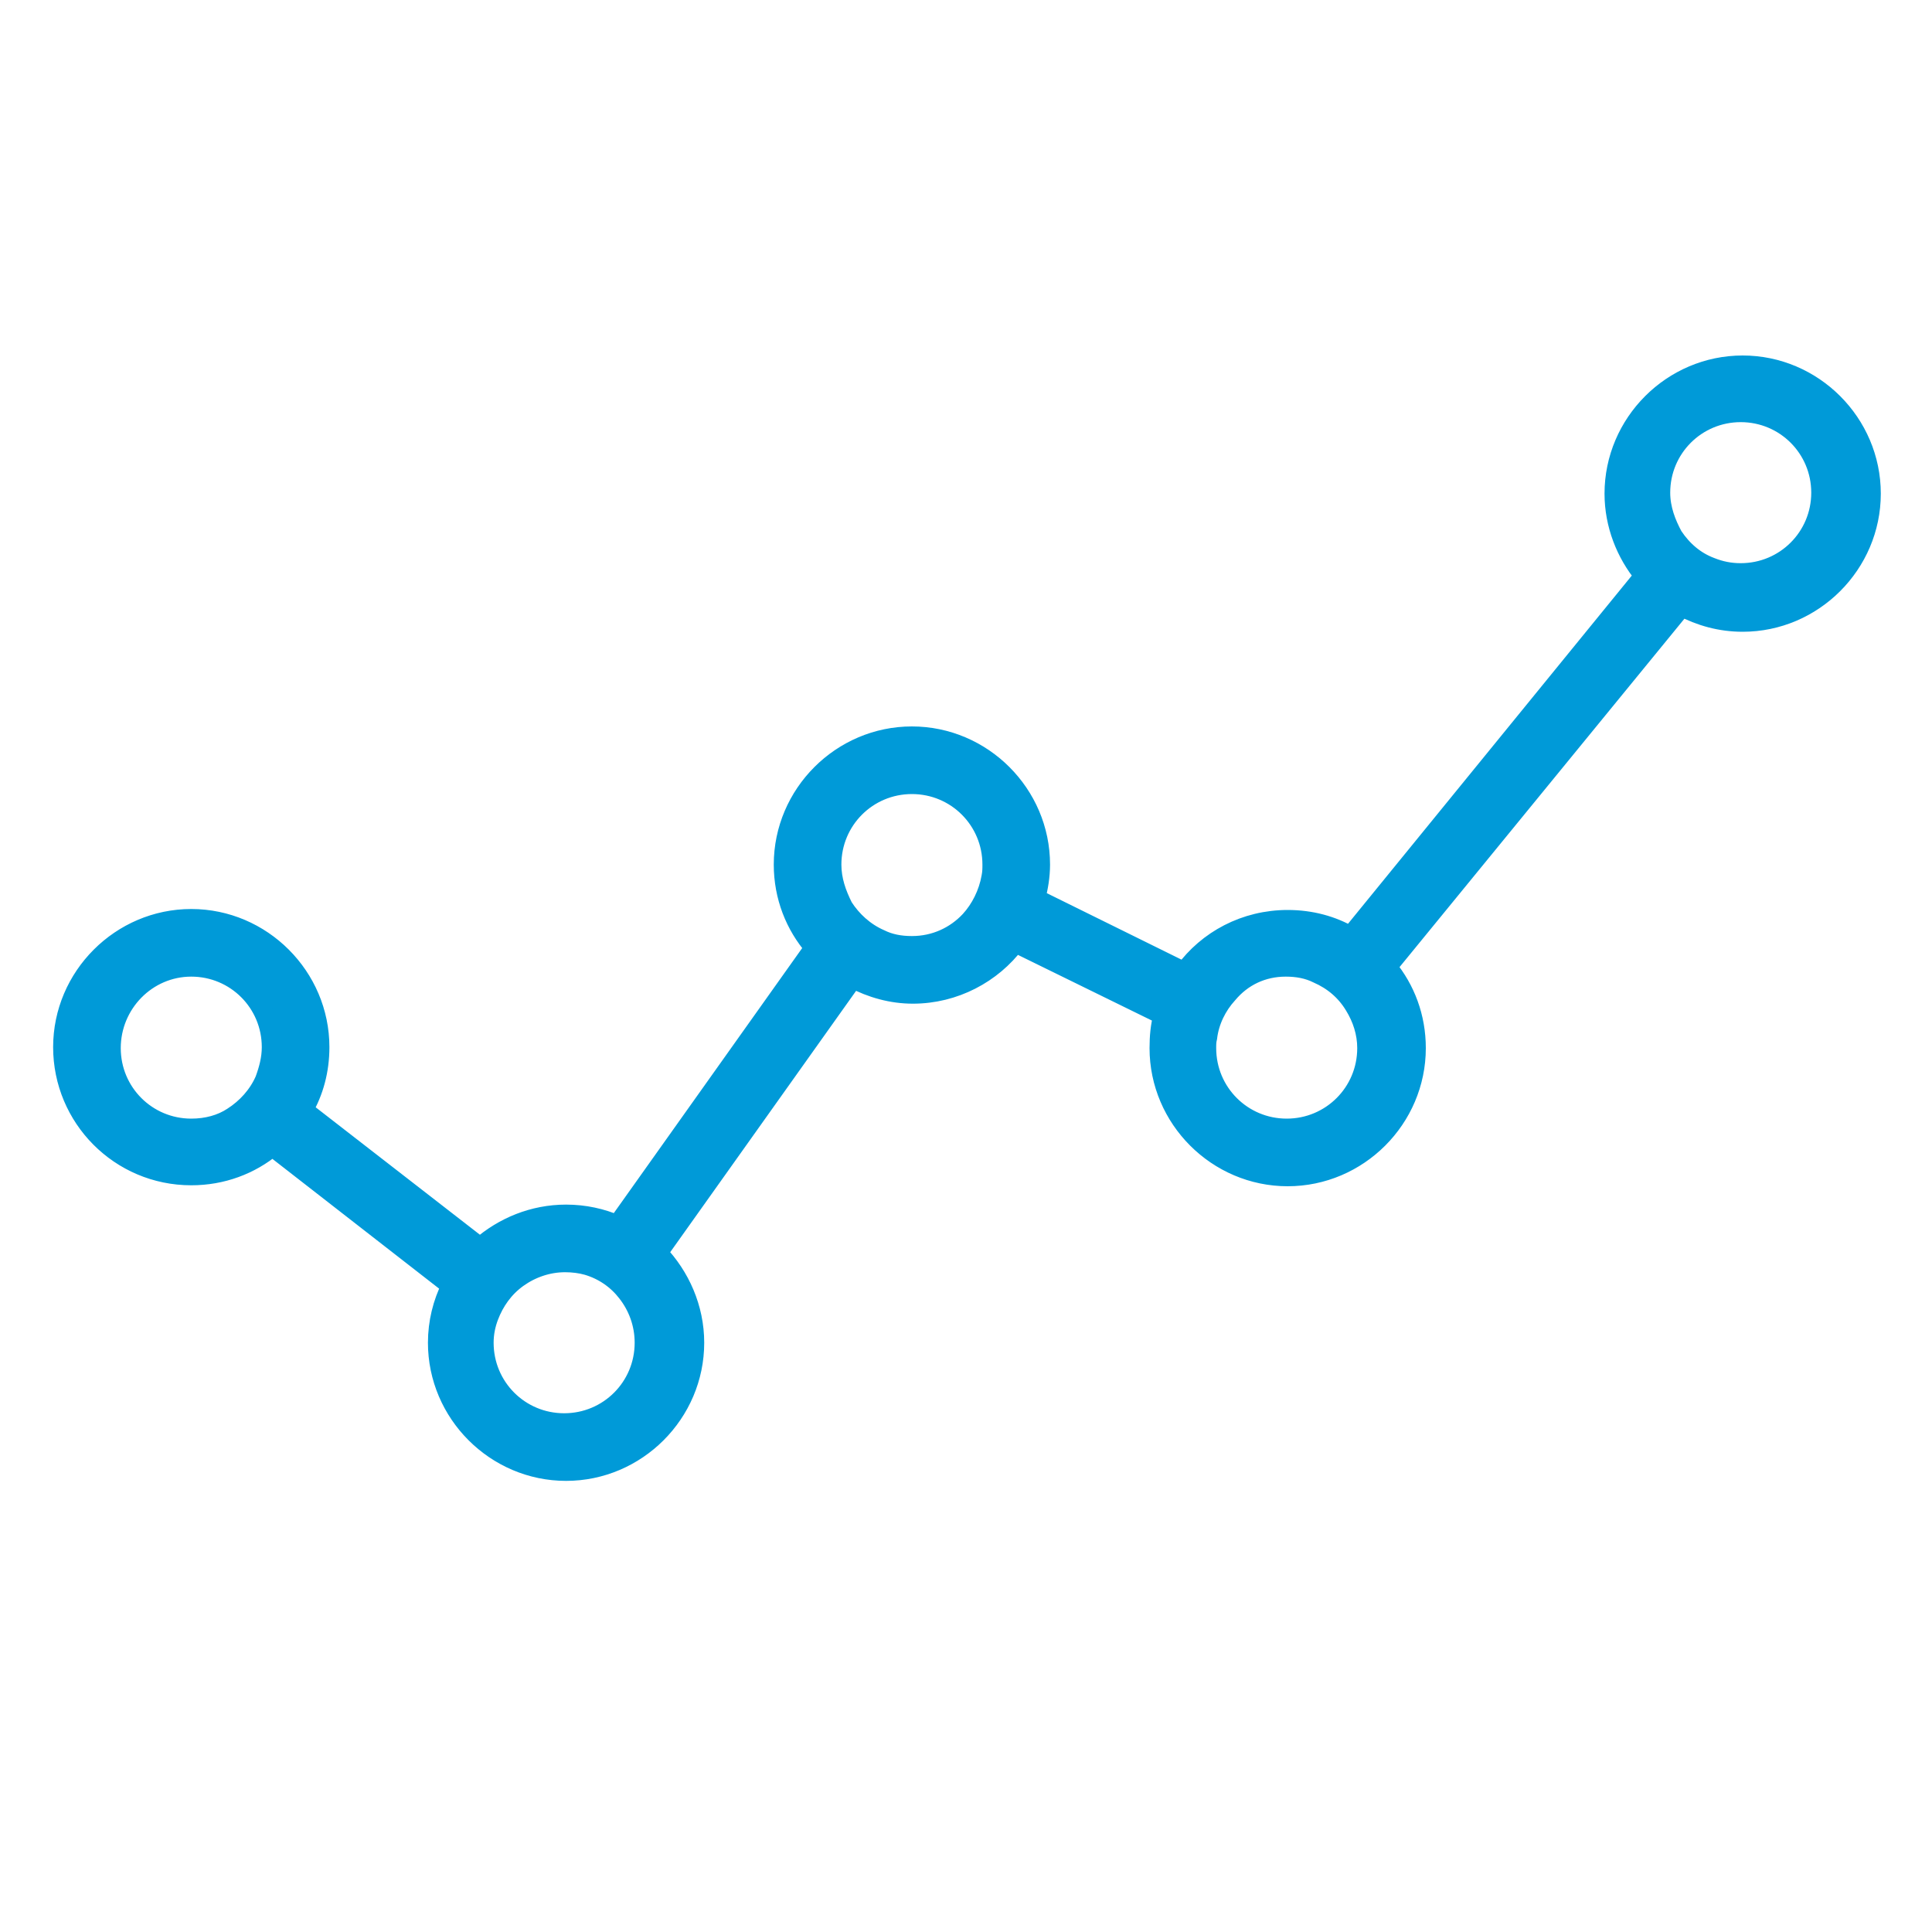 <?xml version="1.0" encoding="utf-8"?>
<!-- Generator: Adobe Illustrator 22.1.0, SVG Export Plug-In . SVG Version: 6.00 Build 0)  -->
<svg version="1.1" id="Capa_1" xmlns="http://www.w3.org/2000/svg" xmlns:xlink="http://www.w3.org/1999/xlink" x="0px" y="0px"
	 viewBox="0 0 200 200" style="enable-background:new 0 0 200 200;" xml:space="preserve">
<style type="text/css">
	.st0{fill:#009AD8;stroke:#009AD8;stroke-width:2;stroke-miterlimit:10;}
</style>
<path class="st0" d="M19.8,121.7c3.2,0,6.1-1.1,8.4-3l18.5,14.4c-0.9,1.8-1.4,3.8-1.4,5.9c0,7.3,6,13.3,13.3,13.3s13.3-6,13.3-13.3
	c0-3.6-1.5-6.9-3.8-9.3l20.2-28.4c1.9,1,4,1.6,6.2,1.6c4.3,0,8.2-2.1,10.6-5.3l15.3,7.5c-0.3,1.1-0.4,2.2-0.4,3.4
	c0,7.3,6,13.3,13.3,13.3s13.3-6,13.3-13.3c0-3.2-1.1-6.1-3-8.4l30.5-37.3c1.9,1,4,1.6,6.3,1.6c7.3,0,13.3-6,13.3-13.3
	s-6-13.3-13.3-13.3s-13.3,6-13.3,13.3c0,3.2,1.2,6.2,3.1,8.5l-30.4,37.3c-1.9-1.1-4.1-1.7-6.5-1.7c-4.4,0-8.3,2.1-10.7,5.4L107.2,93
	c0.3-1.1,0.5-2.3,0.5-3.5c0-7.3-6-13.3-13.3-13.3s-13.3,6-13.3,13.3c0,3.3,1.2,6.3,3.2,8.6l-20.4,28.7c-1.6-0.7-3.4-1.1-5.3-1.1
	c-3.4,0-6.5,1.3-8.9,3.4l-18.3-14.2c1.1-1.9,1.7-4.1,1.7-6.5c0-7.3-6-13.3-13.3-13.3s-13.3,6-13.3,13.3S12.4,121.7,19.8,121.7z
	 M171.9,51c0-4.6,3.7-8.3,8.3-8.3s8.3,3.7,8.3,8.3s-3.7,8.3-8.3,8.3c-1.1,0-2.1-0.2-3.1-0.6c-1.6-0.6-2.9-1.7-3.9-3.2
	C172.5,54.2,171.9,52.7,171.9,51z M133.1,100.1c1.2,0,2.3,0.2,3.3,0.7c1.6,0.7,2.9,1.8,3.8,3.3c0.8,1.3,1.3,2.8,1.3,4.4
	c0,4.6-3.7,8.3-8.3,8.3s-8.3-3.7-8.3-8.3c0-0.4,0-0.7,0.1-1.1c0.2-1.7,1-3.3,2.1-4.5C128.6,101.1,130.7,100.1,133.1,100.1z
	 M86.1,89.5c0-4.6,3.7-8.3,8.3-8.3s8.3,3.7,8.3,8.3c0,0.4,0,0.8-0.1,1.3c-0.3,1.7-1.1,3.3-2.2,4.5c-1.5,1.6-3.6,2.6-6,2.6
	c-1.2,0-2.3-0.2-3.3-0.7c-1.6-0.7-2.9-1.9-3.8-3.3C86.6,92.5,86.1,91.1,86.1,89.5z M58.5,130.7c0.8,0,1.6,0.1,2.3,0.3
	c1.7,0.5,3.1,1.5,4.1,2.8c1.1,1.4,1.8,3.2,1.8,5.2c0,4.6-3.7,8.3-8.3,8.3s-8.3-3.7-8.3-8.3c0-1,0.2-1.9,0.5-2.7c0.6-1.6,1.6-3,3-4
	C55,131.3,56.7,130.7,58.5,130.7z M19.8,100.1c4.6,0,8.3,3.7,8.3,8.3c0,1.2-0.3,2.3-0.7,3.4c-0.7,1.6-1.9,2.9-3.3,3.8
	c-1.2,0.8-2.7,1.2-4.3,1.2c-4.6,0-8.3-3.7-8.3-8.3S15.2,100.1,19.8,100.1z"/>
</svg>
